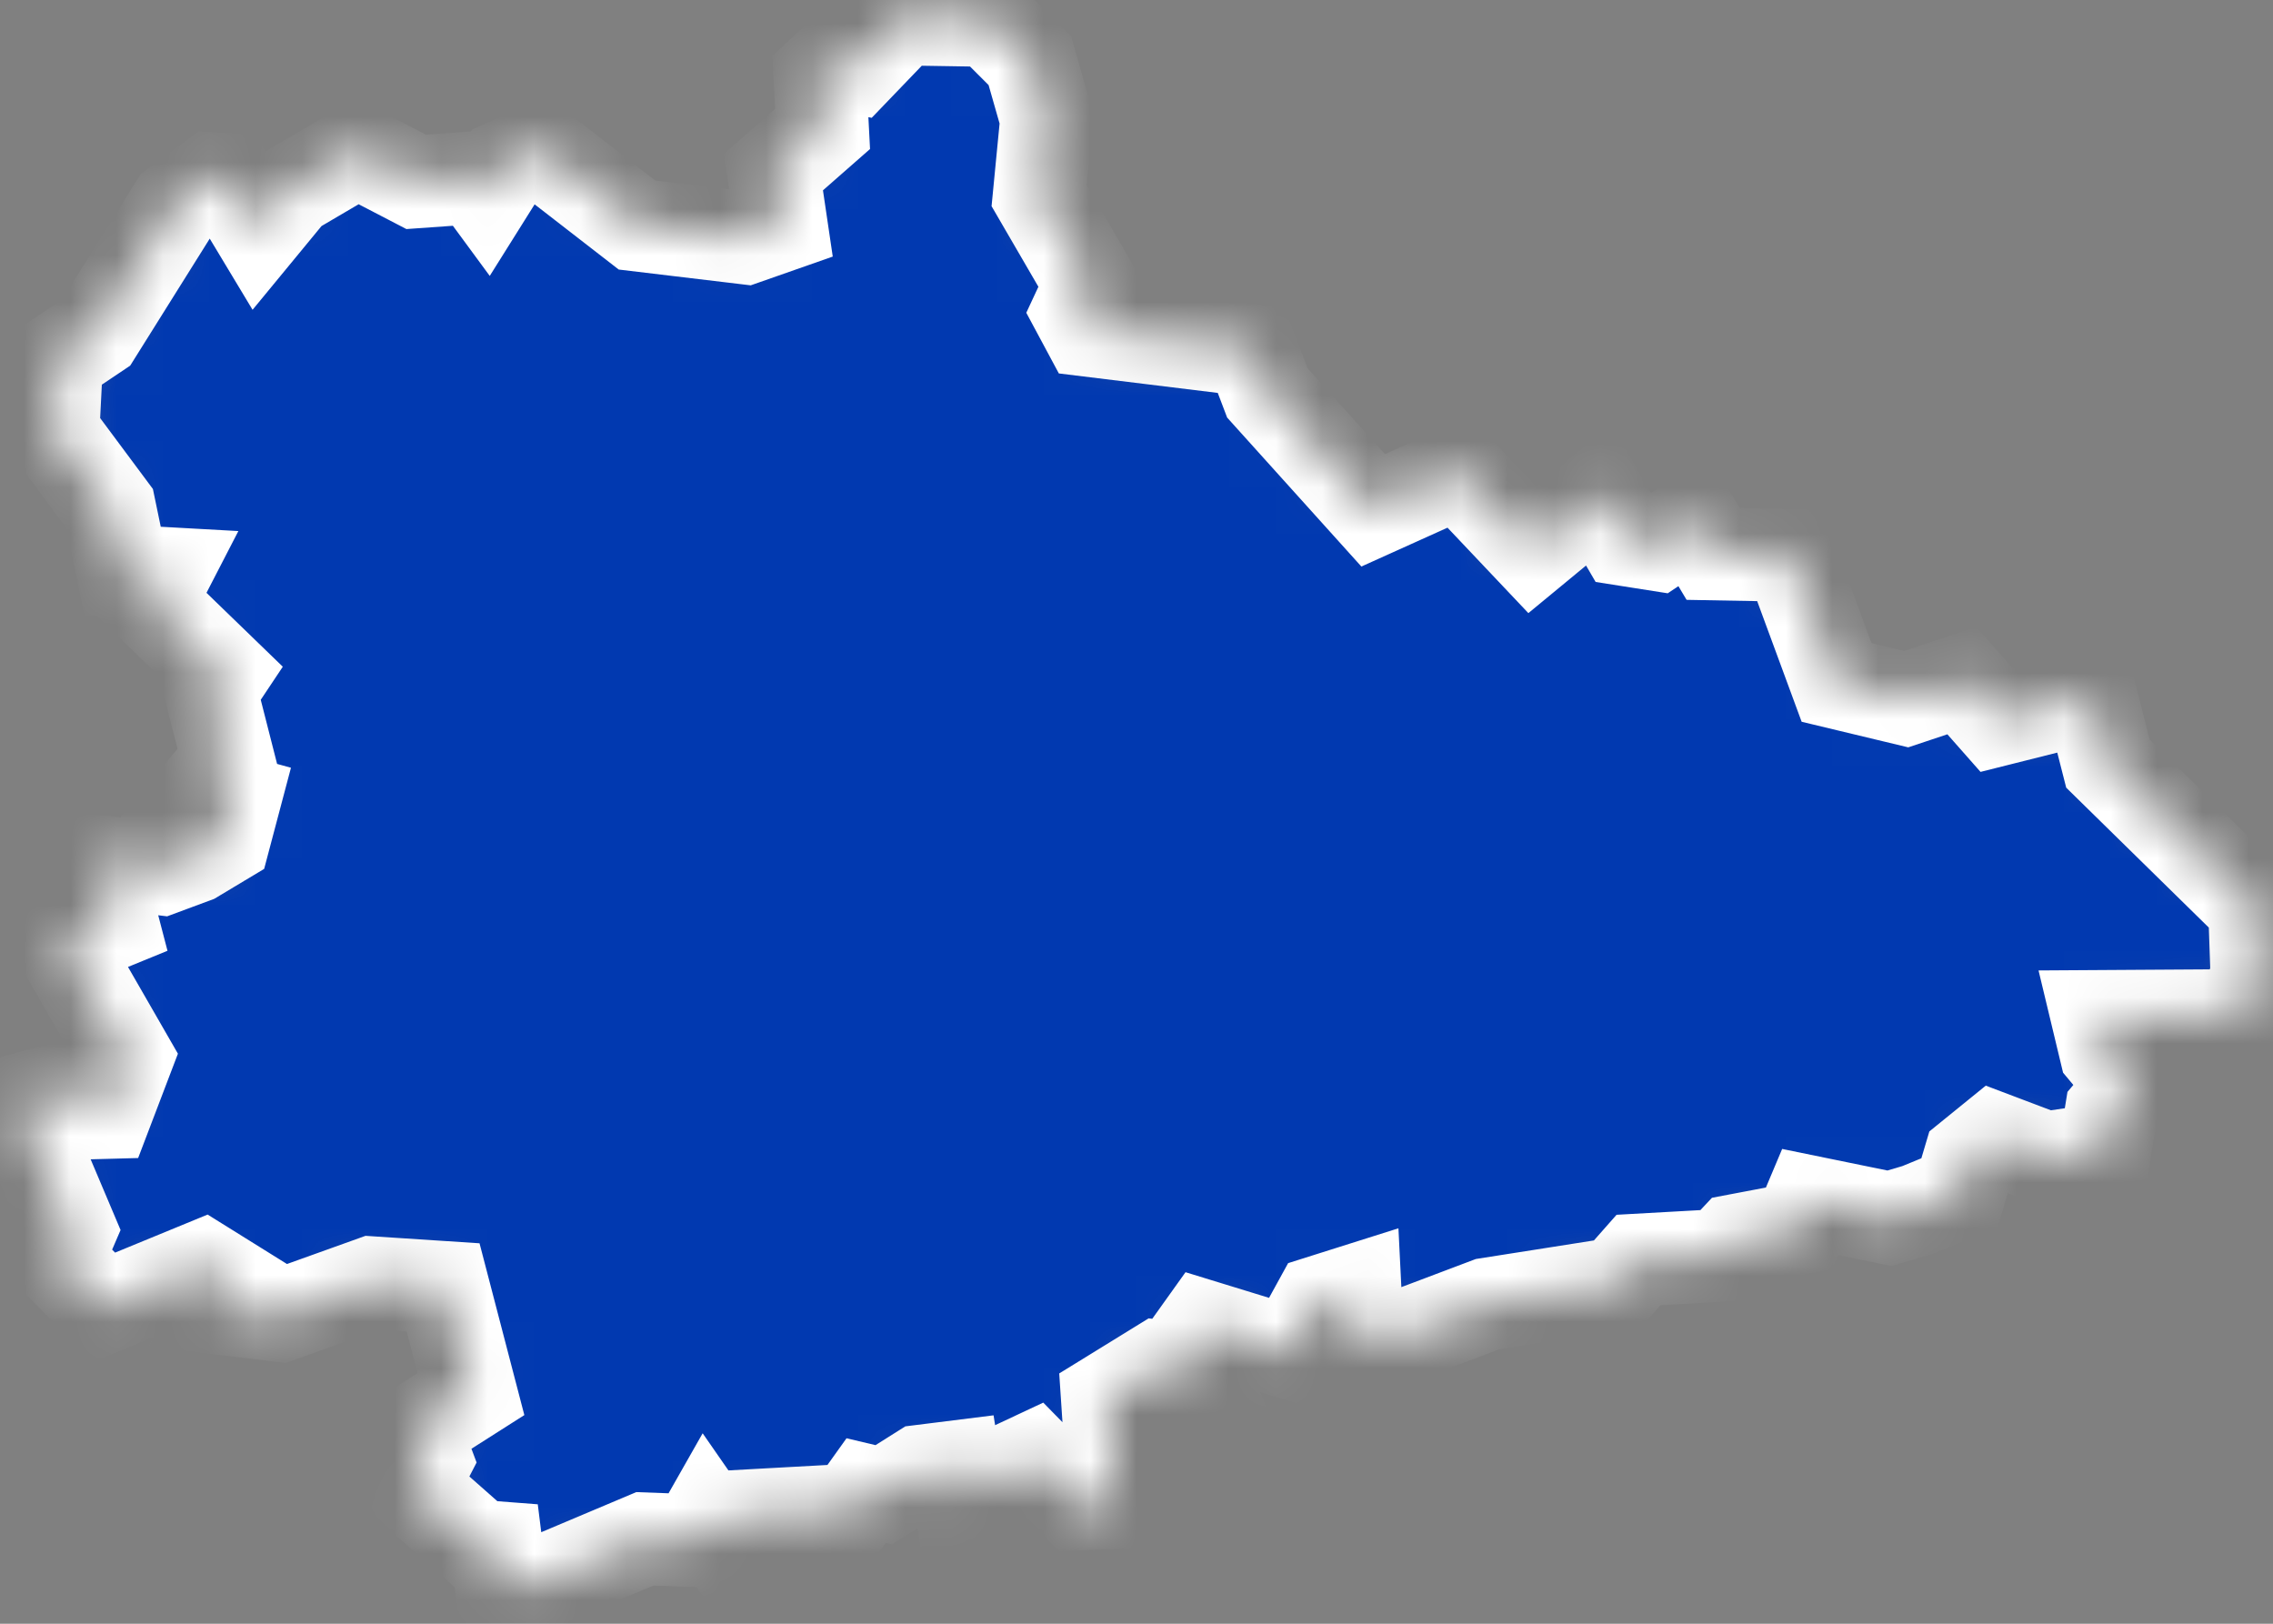 <?xml version="1.0" encoding="UTF-8"?> <svg xmlns="http://www.w3.org/2000/svg" width="49" height="35" viewBox="0 0 49 35" fill="none"><rect x="0" y="0" width="49" height="35" fill="#808080" stroke="none"/><mask id="path-1-inside-1_4229_291" fill="white"><path d="M1.142 9.32L1.222 7.74L2.072 7.17L3.782 4.44L4.582 3.85L4.922 3.87L5.572 4.95L6.272 4.1L7.702 3.26L8.972 3.92L10.242 3.83L10.492 4.17L10.862 3.58L11.642 3.23L13.732 4.85L16.072 5.13L16.842 4.86L16.672 3.71L17.732 2.78L17.672 1.62L17.962 1.35L18.452 1.45L19.452 0.41L21.332 0.44L22.202 1.31L22.562 2.57L22.402 4.22L23.512 6.13L23.242 6.71L23.462 7.12L26.972 7.55L27.322 8.47L29.602 11L31.442 10.17L33.032 11.85L34.462 10.67L35.022 11.63L35.722 11.74L36.502 11.22L36.932 11.94L38.582 11.97L39.592 14.71L41.092 15.07L42.292 14.67L43.042 15.52L45.072 15.01L45.442 16.46L48.602 19.56L48.652 21L48.372 21.89L45.212 21.91L45.392 22.66L46.002 23.39L45.512 23.97L45.382 24.77L44.102 24.96L42.992 24.54L42.462 24.97L42.242 25.71L41.342 26.08L40.732 26.26L39.022 25.91L38.782 26.48L37.412 26.74L37.112 27.06L35.322 27.16L34.872 27.67L32.072 28.11L29.742 28.99L29.262 28.83L29.212 27.82L28.452 28.06L27.842 29.17L25.952 28.59L25.652 29.01L25.882 29.55L24.992 29.45L23.872 30.14L24.022 32.39L23.232 32.42L22.272 31.44L20.672 32.19L20.582 31.62L19.862 31.71L19.052 32.22L18.672 32.13L18.372 32.55L15.822 32.69L15.482 33.13L15.232 32.77L14.982 33.21L13.902 33.17L11.792 34.06L10.802 34.16L10.702 33.36L10.312 33.33L8.872 32.06L9.182 31.46L8.942 30.82L10.152 30.05L9.552 27.75L8.022 27.65L6.042 28.36L4.732 28.2L4.992 27.68L4.382 27.3L2.242 28.18L1.232 27.16L1.512 26.51L0.602 24.36L0.642 23.65L1.412 23.44L1.912 23.99L2.282 23.98L2.732 22.8L1.322 20.35L2.422 19.9L2.072 18.56L3.482 18.73L4.182 18.47L4.832 18.08L5.052 17.25L4.362 17.06L4.922 16.39L4.542 14.9L4.802 14.51L3.222 12.98L3.542 12.36L2.642 12.31L2.362 10.96L1.142 9.32Z"></path></mask><path d="M1.142 9.32L1.222 7.74L2.072 7.17L3.782 4.44L4.582 3.85L4.922 3.87L5.572 4.95L6.272 4.1L7.702 3.26L8.972 3.92L10.242 3.83L10.492 4.17L10.862 3.58L11.642 3.23L13.732 4.85L16.072 5.13L16.842 4.86L16.672 3.71L17.732 2.78L17.672 1.62L17.962 1.35L18.452 1.45L19.452 0.41L21.332 0.44L22.202 1.31L22.562 2.57L22.402 4.22L23.512 6.13L23.242 6.71L23.462 7.12L26.972 7.55L27.322 8.47L29.602 11L31.442 10.17L33.032 11.85L34.462 10.67L35.022 11.63L35.722 11.74L36.502 11.22L36.932 11.94L38.582 11.97L39.592 14.71L41.092 15.07L42.292 14.67L43.042 15.52L45.072 15.01L45.442 16.46L48.602 19.56L48.652 21L48.372 21.89L45.212 21.91L45.392 22.66L46.002 23.39L45.512 23.97L45.382 24.77L44.102 24.96L42.992 24.54L42.462 24.97L42.242 25.71L41.342 26.08L40.732 26.26L39.022 25.91L38.782 26.48L37.412 26.74L37.112 27.06L35.322 27.16L34.872 27.67L32.072 28.11L29.742 28.99L29.262 28.83L29.212 27.82L28.452 28.06L27.842 29.17L25.952 28.59L25.652 29.01L25.882 29.55L24.992 29.45L23.872 30.14L24.022 32.39L23.232 32.42L22.272 31.44L20.672 32.19L20.582 31.62L19.862 31.71L19.052 32.22L18.672 32.13L18.372 32.55L15.822 32.69L15.482 33.13L15.232 32.77L14.982 33.21L13.902 33.17L11.792 34.06L10.802 34.16L10.702 33.36L10.312 33.33L8.872 32.06L9.182 31.46L8.942 30.82L10.152 30.05L9.552 27.75L8.022 27.65L6.042 28.36L4.732 28.2L4.992 27.68L4.382 27.3L2.242 28.18L1.232 27.16L1.512 26.51L0.602 24.36L0.642 23.65L1.412 23.44L1.912 23.99L2.282 23.98L2.732 22.8L1.322 20.35L2.422 19.9L2.072 18.56L3.482 18.73L4.182 18.47L4.832 18.08L5.052 17.25L4.362 17.06L4.922 16.39L4.542 14.9L4.802 14.51L3.222 12.98L3.542 12.36L2.642 12.31L2.362 10.96L1.142 9.32Z" fill="#0139B0" stroke="white" stroke-width="2" mask="url(#path-1-inside-1_4229_291)"></path></svg> 